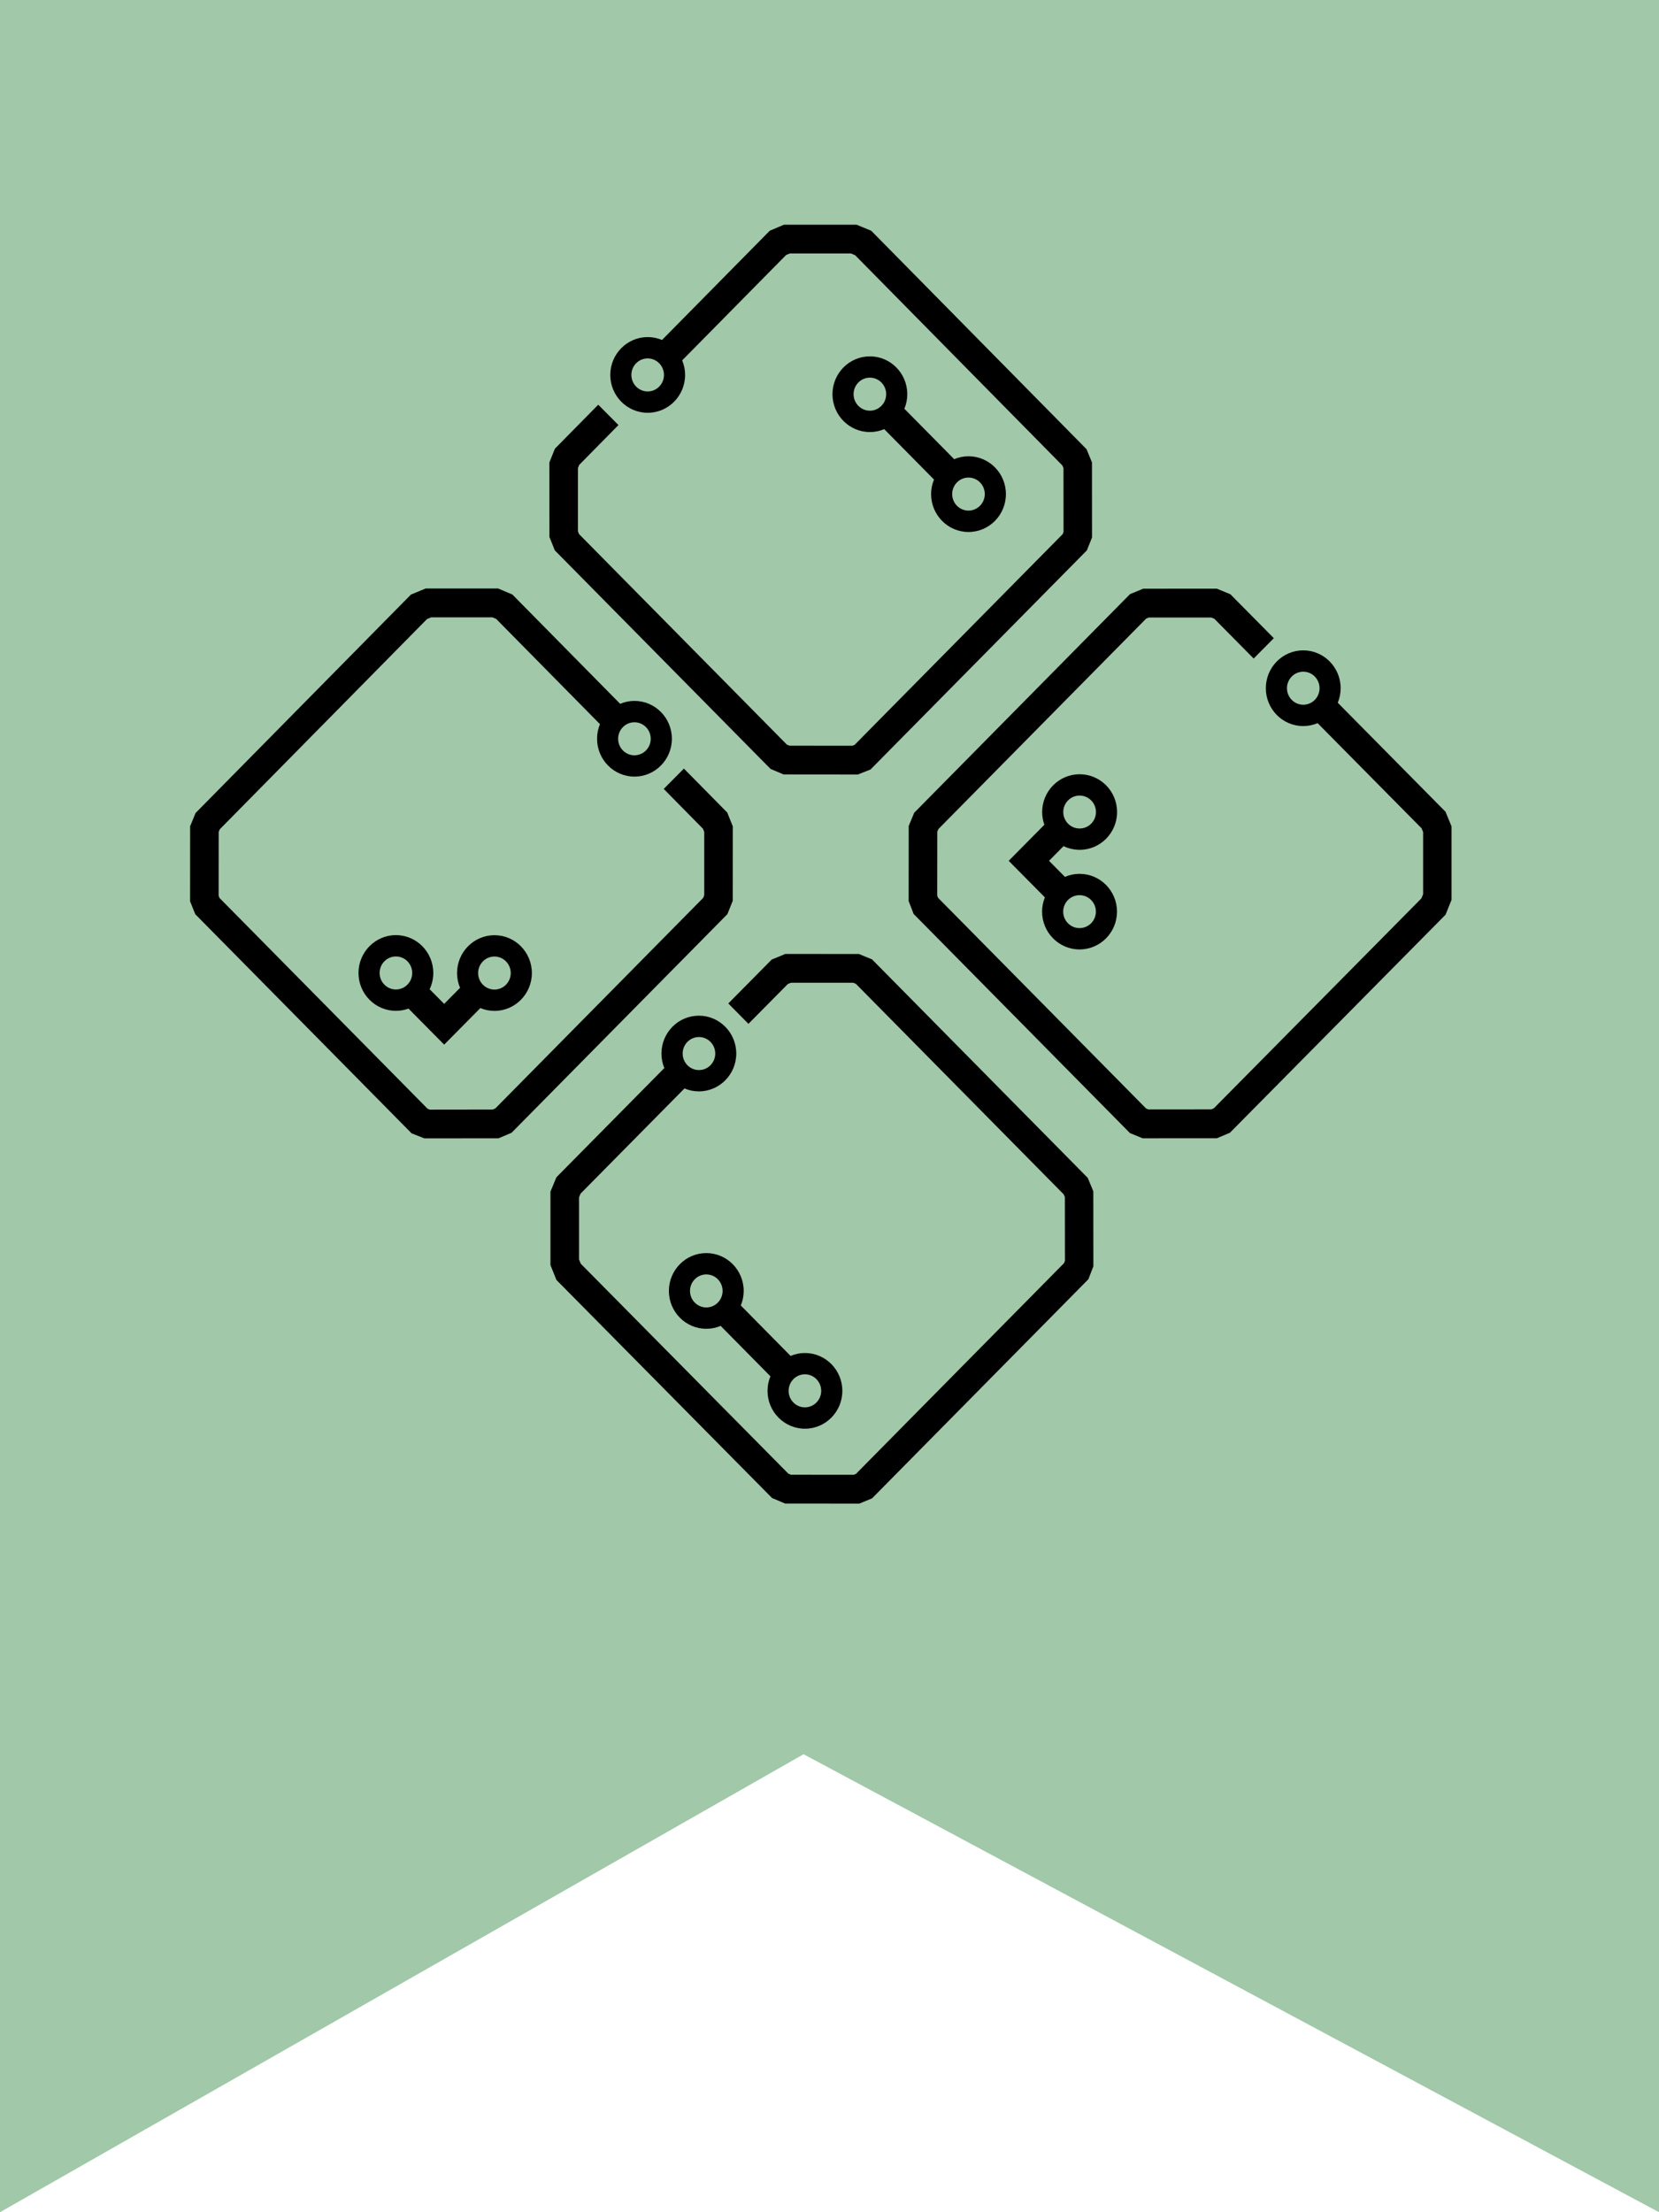 <svg width="96" height="128" viewBox="0 0 96 128" fill="none" xmlns="http://www.w3.org/2000/svg">
<rect width="96" height="99" fill="#A1C8A8"/>
<path d="M0 97H96V128L46.5 101.5L0 128V97Z" fill="#A1C8A8"/>
<g clip-path="url(#clip0_1328_161)">
<path d="M32.099 31.839L44.588 44.489L45.346 44.811L49.635 44.815L50.374 44.523L62.863 31.875L62.893 31.845L63.191 31.101L63.188 26.755L62.874 25.991L50.415 13.352L49.566 13.002H45.365L44.545 13.349L38.308 19.673C38.044 19.56 37.766 19.504 37.479 19.504C36.286 19.504 35.315 20.486 35.315 21.694C35.315 22.902 36.285 23.884 37.479 23.884C38.674 23.884 39.644 22.902 39.644 21.694C39.644 21.403 39.587 21.12 39.475 20.851L45.485 14.758L45.699 14.667H49.244L49.485 14.768L61.477 26.934L61.54 27.088L61.543 30.776L61.492 30.906L49.452 43.099L49.326 43.15L45.682 43.146L45.53 43.081L33.506 30.902L33.443 30.744V27.084L33.514 26.901L35.787 24.594L34.618 23.417L32.11 25.962L31.791 26.758L31.793 31.067L32.102 31.837L32.099 31.839ZM37.478 22.65C36.959 22.65 36.535 22.222 36.535 21.694C36.535 21.166 36.957 20.738 37.478 20.738C37.999 20.738 38.421 21.166 38.421 21.694C38.421 22.222 37.999 22.65 37.478 22.65Z" fill="black"/>
<path d="M42.092 52.891L42.401 52.121L42.403 47.812L42.084 47.016L39.575 44.471L38.407 45.647L40.68 47.954L40.752 48.137V51.798L40.688 51.955L28.664 64.134L28.512 64.199L24.867 64.204L24.742 64.153L12.702 51.957L12.651 51.827L12.654 48.139L12.716 47.984L24.709 35.819L24.95 35.719H28.494L28.709 35.808L34.718 41.901C34.607 42.17 34.55 42.452 34.55 42.745C34.55 43.952 35.52 44.935 36.715 44.935C37.909 44.935 38.879 43.953 38.879 42.745C38.879 41.537 37.909 40.555 36.715 40.555C36.428 40.555 36.15 40.611 35.886 40.724L29.649 34.4L28.828 34.051H24.628L23.779 34.403L11.347 47.011L11.317 47.042L11.003 47.806L11 52.151L11.298 52.895L23.786 65.543L23.817 65.575L24.556 65.867L28.846 65.863L29.603 65.542L41.975 53.011L42.094 52.891H42.092ZM37.655 42.746C37.655 43.273 37.233 43.702 36.712 43.702C36.191 43.702 35.769 43.274 35.769 42.746C35.769 42.219 36.191 41.791 36.712 41.791C37.233 41.791 37.655 42.219 37.655 42.746Z" fill="black"/>
<path d="M83.656 46.979L77.411 40.661C77.522 40.393 77.578 40.112 77.578 39.821C77.578 38.614 76.608 37.63 75.413 37.63C74.219 37.63 73.249 38.612 73.249 39.821C73.249 41.029 74.219 42.011 75.413 42.011C75.701 42.011 75.98 41.953 76.245 41.841L82.261 47.926L82.351 48.144V51.736L82.251 51.981L70.24 64.127L70.088 64.19L66.448 64.193L66.322 64.141L54.282 51.948L54.232 51.818L54.236 48.126L54.3 47.97L66.324 35.792L66.477 35.729H70.09L70.268 35.801L72.545 38.103L73.711 36.925L71.198 34.385L70.411 34.06L66.153 34.063L65.391 34.376L52.901 47.027L52.584 47.792L52.58 52.134L52.868 52.881L65.356 65.53L65.385 65.56L66.122 65.863L70.415 65.86L71.171 65.541L83.649 52.924L83.994 52.066V47.813L83.652 46.984L83.656 46.979ZM75.415 40.776C74.895 40.776 74.472 40.348 74.472 39.821C74.472 39.293 74.894 38.865 75.415 38.865C75.936 38.865 76.358 39.293 76.358 39.821C76.358 40.348 75.936 40.776 75.415 40.776Z" fill="black"/>
<path d="M62.954 68.163L50.495 55.544L50.464 55.512L49.702 55.199L45.444 55.196L44.656 55.521L42.144 58.061L43.309 59.239L45.587 56.937L45.765 56.863H49.378L49.53 56.928L61.554 69.107L61.619 69.263L61.623 72.955L61.573 73.085L49.533 85.278L49.406 85.33L45.766 85.328L45.615 85.264L33.604 73.118L33.506 72.873V69.281L33.594 69.064L39.608 62.978C39.873 63.09 40.152 63.148 40.44 63.148C41.633 63.148 42.605 62.166 42.605 60.958C42.605 59.75 41.634 58.768 40.44 58.768C39.246 58.768 38.276 59.75 38.276 60.958C38.276 61.249 38.331 61.53 38.442 61.798L32.197 68.118L31.853 68.947V73.2L32.2 74.06L44.648 86.647L44.678 86.677L45.434 86.996L49.727 86.999L50.462 86.696L62.95 74.048L62.981 74.016L63.269 73.269L63.265 68.928L62.948 68.163H62.954ZM40.446 60.003C40.965 60.003 41.389 60.431 41.389 60.959C41.389 61.487 40.967 61.915 40.446 61.915C39.925 61.915 39.503 61.487 39.503 60.959C39.503 60.431 39.925 60.003 40.446 60.003Z" fill="black"/>
<path d="M50.337 20.619C49.144 20.619 48.172 21.601 48.172 22.809C48.172 24.017 49.142 24.999 50.337 24.999C50.623 24.999 50.901 24.943 51.167 24.83L54.048 27.748C53.936 28.017 53.879 28.299 53.879 28.59C53.879 29.797 54.85 30.781 56.044 30.781C57.238 30.781 58.208 29.799 58.208 28.59C58.208 27.382 57.238 26.4 56.044 26.4C55.757 26.4 55.479 26.457 55.214 26.569L52.333 23.651C52.444 23.383 52.501 23.1 52.501 22.809C52.501 21.602 51.531 20.619 50.337 20.619ZM56.986 28.588C56.986 29.114 56.563 29.544 56.042 29.544C55.522 29.544 55.099 29.115 55.099 28.588C55.099 28.06 55.522 27.632 56.042 27.632C56.563 27.632 56.986 28.06 56.986 28.588ZM50.337 23.763C49.817 23.763 49.393 23.335 49.393 22.807C49.393 22.28 49.816 21.851 50.337 21.851C50.857 21.851 51.28 22.28 51.28 22.807C51.28 23.335 50.857 23.763 50.337 23.763Z" fill="black"/>
<path d="M22.91 54.106C21.717 54.106 20.745 55.088 20.745 56.297C20.745 57.505 21.716 58.487 22.91 58.487C23.16 58.487 23.404 58.443 23.639 58.358L25.702 60.443L27.797 58.327C28.058 58.435 28.332 58.491 28.613 58.491C29.806 58.491 30.777 57.509 30.777 56.301C30.777 55.093 29.807 54.111 28.613 54.111C27.419 54.111 26.448 55.093 26.448 56.301C26.448 56.598 26.507 56.885 26.622 57.156L25.702 58.086L24.862 57.237C25 56.943 25.073 56.621 25.073 56.297C25.073 55.09 24.103 54.106 22.909 54.106H22.91ZM21.967 56.297C21.967 55.77 22.389 55.341 22.91 55.341C23.431 55.341 23.853 55.769 23.853 56.297C23.853 56.824 23.431 57.252 22.91 57.252C22.389 57.252 21.967 56.824 21.967 56.297ZM28.611 55.345C29.131 55.345 29.555 55.773 29.555 56.301C29.555 56.829 29.132 57.257 28.611 57.257C28.091 57.257 27.668 56.829 27.668 56.301C27.668 55.773 28.091 55.345 28.611 55.345Z" fill="black"/>
<path d="M40.871 72.504C39.678 72.504 38.706 73.486 38.706 74.694C38.706 75.902 39.677 76.884 40.871 76.884C41.158 76.884 41.436 76.828 41.701 76.716L44.582 79.634C44.471 79.902 44.414 80.184 44.414 80.476C44.414 81.683 45.384 82.666 46.578 82.666C47.773 82.666 48.743 81.684 48.743 80.476C48.743 79.267 47.773 78.286 46.578 78.286C46.291 78.286 46.013 78.342 45.748 78.454L42.867 75.536C42.978 75.268 43.035 74.985 43.035 74.694C43.035 73.487 42.065 72.504 40.871 72.504ZM46.577 79.518C47.096 79.518 47.52 79.947 47.52 80.474C47.52 81.002 47.098 81.43 46.577 81.43C46.056 81.43 45.634 81.002 45.634 80.474C45.634 79.947 46.056 79.518 46.577 79.518ZM39.928 74.694C39.928 74.168 40.35 73.738 40.871 73.738C41.392 73.738 41.814 74.166 41.814 74.694C41.814 75.222 41.392 75.65 40.871 75.65C40.35 75.65 39.928 75.222 39.928 74.694Z" fill="black"/>
<path d="M62.473 49.172C63.667 49.172 64.641 48.192 64.641 46.985C64.641 45.778 63.669 44.798 62.473 44.798C61.278 44.798 60.306 45.778 60.306 46.985C60.306 47.237 60.349 47.484 60.433 47.722L58.37 49.807L60.464 51.923C60.357 52.187 60.302 52.464 60.302 52.748C60.302 53.953 61.273 54.935 62.469 54.935C63.665 54.935 64.636 53.955 64.636 52.748C64.636 51.541 63.665 50.561 62.469 50.561C62.175 50.561 61.891 50.62 61.623 50.737L60.703 49.807L61.543 48.958C61.834 49.097 62.152 49.171 62.473 49.171V49.172ZM63.419 46.985C63.419 47.51 62.995 47.938 62.473 47.938C61.951 47.938 61.527 47.511 61.527 46.985C61.527 46.459 61.951 46.032 62.473 46.032C62.995 46.032 63.419 46.459 63.419 46.985ZM62.469 51.795C62.99 51.795 63.415 52.222 63.415 52.748C63.415 53.274 62.991 53.701 62.469 53.701C61.947 53.701 61.523 53.274 61.523 52.748C61.523 52.222 61.947 51.795 62.469 51.795Z" fill="black"/>
</g>
<defs>
<clipPath id="clip0_1328_161">
<rect width="73" height="74" fill="white" transform="translate(11 13)"/>
</clipPath>
</defs>
</svg>
